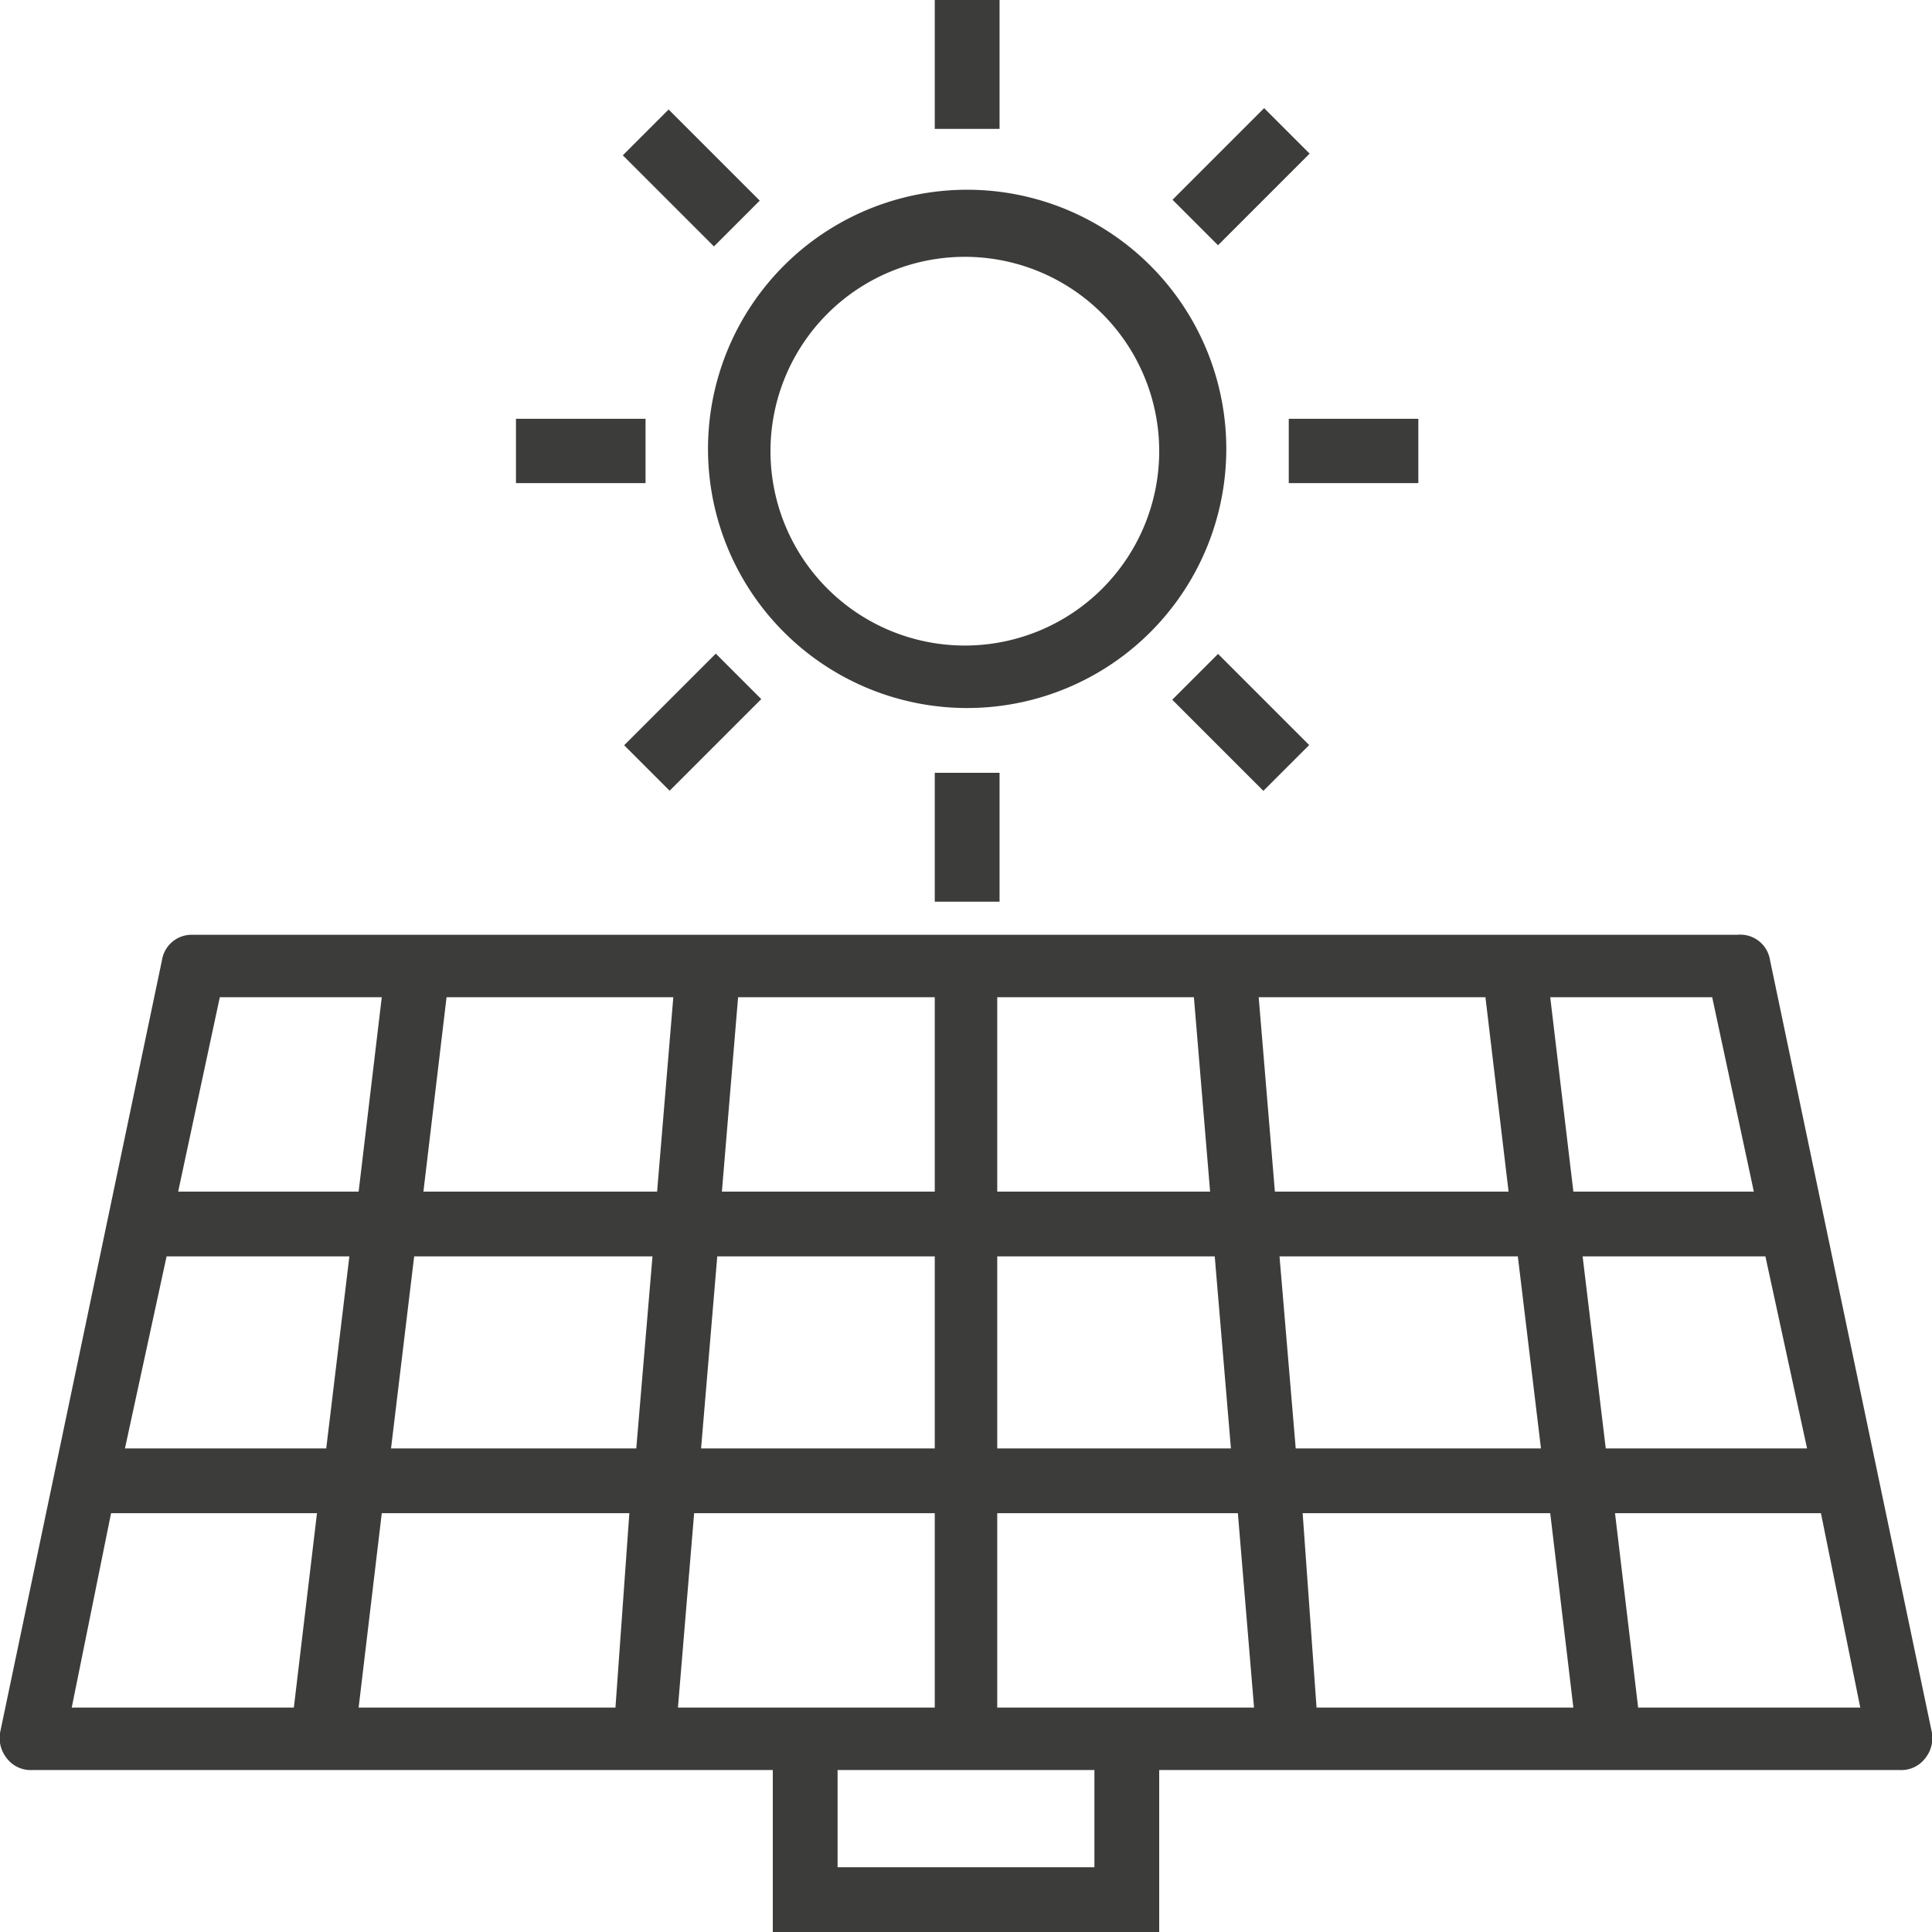 <svg xmlns="http://www.w3.org/2000/svg" xmlns:xlink="http://www.w3.org/1999/xlink" viewBox="0 0 83.5 83.5">
  <defs>
    <style>
      .cls-1 {
        fill: none;
      }

      .cls-2 {
        clip-path: url(#clip-path);
      }

      .cls-3 {
        fill: #3c3c3b;
      }
    </style>
    <clipPath id="clip-path" transform="translate(0)">
      <rect class="cls-1" width="83.5" height="83.5"/>
    </clipPath>
  </defs>
  <g id="Livello_2" data-name="Livello 2">
    <g id="Livello_1-2" data-name="Livello 1">
      <g>
        <g class="cls-2">
          <path class="cls-3" d="M70.8,73.8l-1-8.4h8.9l1.7,8.4Zm-27.7,0V65.4H53.5l.7,8.4Zm4.2,6.9H36.2V76.5H47.3Zm-18-6.9.7-8.4H40.4v8.4ZM4.8,65.4h8.9l-1,8.4H3.1ZM9.5,43.1h7l-1,8.4H7.7Zm66.3,8.4H68l-1-8.4h7Zm-7.4,2.8h7.9l1.8,8.3H69.4Zm-25.3,0h9.4l.7,8.3H43.1ZM31,54.3h9.4v8.3H30.3Zm-2.6-2.8H18.3l1-8.4h9.8Zm12,0H31.2l.7-8.4h8.5Zm14-8.4h9.8l1,8.4H55.1Zm-2.1,8.4H43.1V43.1h8.5ZM14.1,62.6H5.4l1.8-8.3h7.9Zm13.1,2.8-.6,8.4H15.5l1-8.4ZM16.9,62.6l1-8.3H28.2l-.7,8.3ZM67,65.4l1,8.4H56.9l-.6-8.4ZM56,62.6l-.7-8.3H65.6l1,8.3ZM76.5,41.5a1.3,1.3,0,0,0-1.4-1.1H8.3A1.3,1.3,0,0,0,7,41.5L0,74.9A1.4,1.4,0,0,0,.3,76a1.3,1.3,0,0,0,1.1.5h32v7H50.1v-7h32a1.3,1.3,0,0,0,1.1-.5,1.4,1.4,0,0,0,.3-1.1Z" transform="translate(0)"/>
          <path class="cls-3" d="M41.7,11.1a8.4,8.4,0,0,1,8.4,8.4,8.4,8.4,0,1,1-8.4-8.4m0,19.5A11.2,11.2,0,1,0,30.6,19.5,11.2,11.2,0,0,0,41.7,30.6" transform="translate(0)"/>
        </g>
        <rect class="cls-3" x="40.4" width="2.8" height="5.57"/>
        <rect class="cls-3" x="28.5" y="4.9" width="2.8" height="5.57" transform="translate(3.3 23.4) rotate(-45)"/>
        <rect class="cls-3" x="22.3" y="18.1" width="5.6" height="2.78"/>
        <rect class="cls-3" x="27.2" y="29.9" width="5.6" height="2.78" transform="translate(-13.4 30.3) rotate(-45)"/>
        <rect class="cls-3" x="40.4" y="33.4" width="2.8" height="5.57"/>
        <rect class="cls-3" x="52.2" y="28.5" width="2.8" height="5.57" transform="translate(-6.4 47) rotate(-45)"/>
        <rect class="cls-3" x="55.7" y="18.1" width="5.6" height="2.78"/>
        <rect class="cls-3" x="50.8" y="6.3" width="5.6" height="2.78" transform="translate(10.3 40.1) rotate(-45)"/>
      </g>
    </g>
  </g>
</svg>
